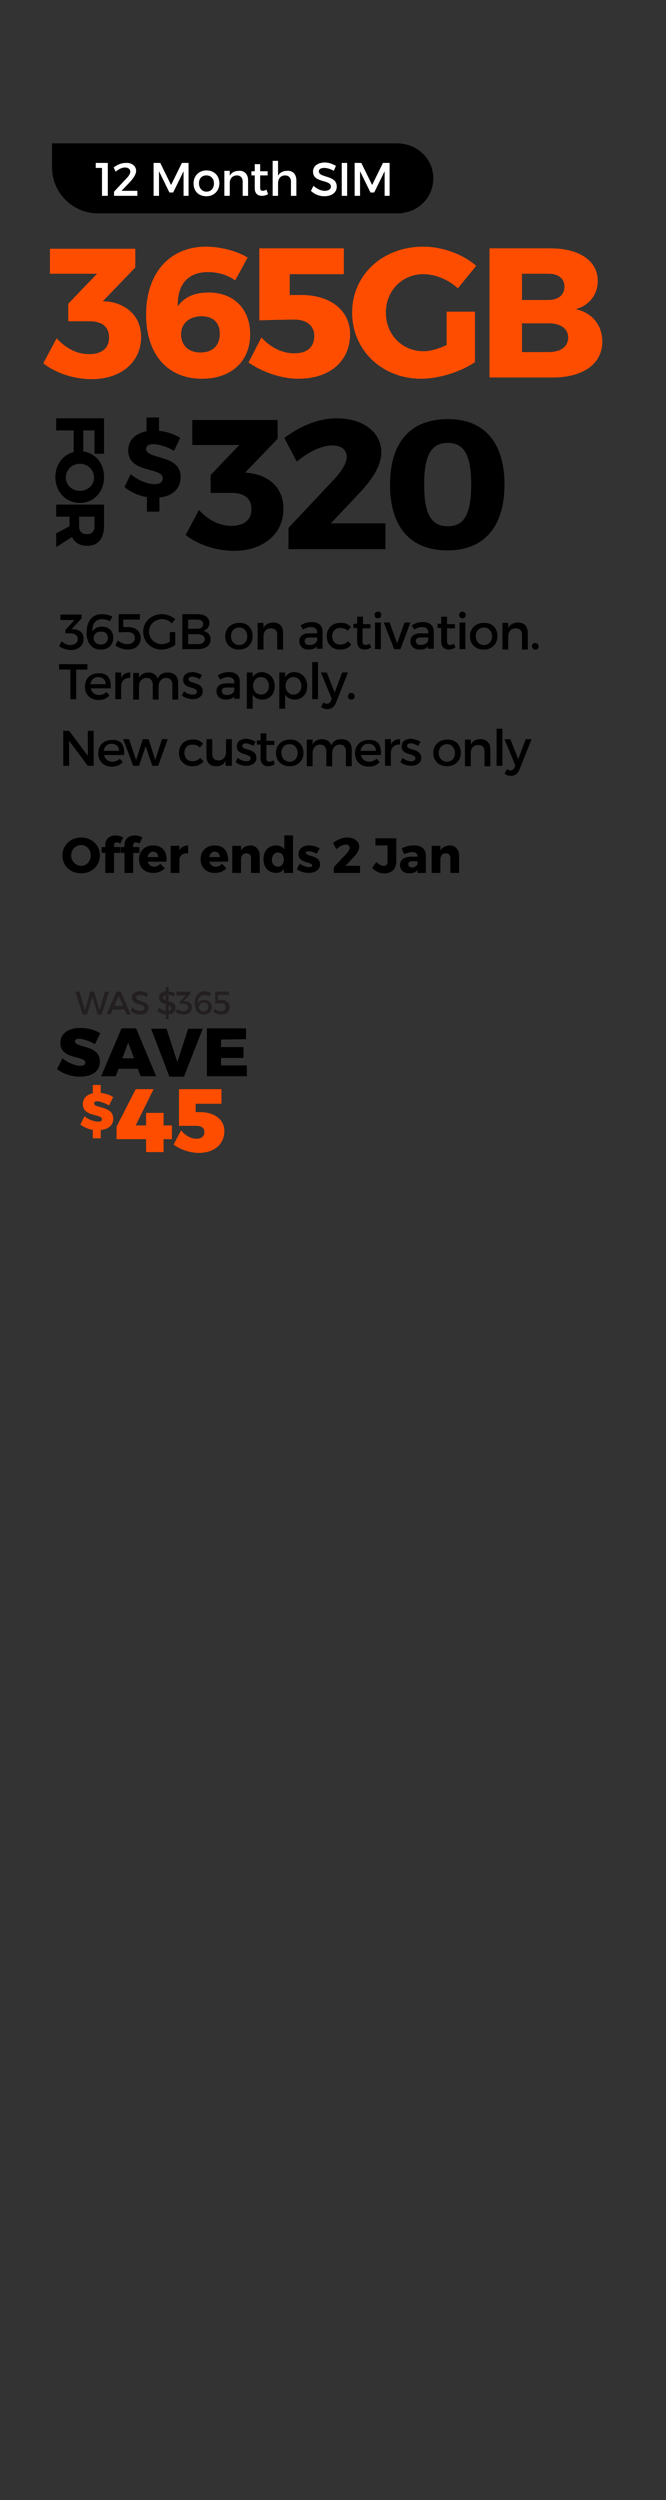 <?xml version="1.0" encoding="utf-8"?>
<!-- Generator: Adobe Illustrator 28.0.0, SVG Export Plug-In . SVG Version: 6.00 Build 0)  -->
<svg version="1.1" id="Layer_1" xmlns="http://www.w3.org/2000/svg" xmlns:xlink="http://www.w3.org/1999/xlink" x="0px" y="0px"
	 viewBox="0 0 160 600" style="enable-background:new 0 0 160 600;" xml:space="preserve">
<rect x="0" y="0" width="160" height="600" fill="#333333" stroke="none"/>
<style type="text/css">
	.st0{fill:#FF4D00;}
	.st1{fill:#FFFFFF;}
	.st2{fill:#231F20;}
</style>
<g>
	<g>
		<g>
			<g>
				<path class="st0" d="M26.2,72.4c4.5,0.7,7.7,3.7,7.7,8.5C33.9,86.8,29.2,91,22,91c-4.3,0-8.7-1.5-11.6-3.8l3.2-6
					c2.3,2.5,5,3.8,7.8,3.8c3.1,0,4.8-1.5,4.8-4c0-2.6-1.7-3.9-4.8-3.9h-5v-4.2l6.9-7.2H12v-6h20.5v4.5l-7.8,8.1L26.2,72.4z"/>
				<path class="st0" d="M59.5,61.8l-3,5.5c-1.8-1.3-4.1-2-6.5-2c-5,0-7.4,3.1-7.3,8.2c1.5-2.1,3.9-3.3,7.4-3.3c6.1,0,10,4,10,10
					c0,6.6-4.6,10.7-11.6,10.7c-8.3,0-13.4-5.9-13.4-15.4c0-9.9,5.6-16.3,14.4-16.3C52.9,59.2,56.8,60.2,59.5,61.8z M43.5,80.3
					c0,2.3,1.5,4.3,4.7,4.3c2.8,0,4.6-1.6,4.6-4.5c0-2.7-1.6-4.2-4.5-4.2C45.2,76,43.5,77.8,43.5,80.3z"/>
				<path class="st0" d="M69.6,65.8v5h2.8c7.1,0,11.7,3.8,11.7,9.4c0,6.5-4.9,10.7-12.4,10.7c-4.1,0-8.7-1.6-12-3.9l3.1-6
					c2.3,2.5,5.1,3.8,7.9,3.8c3.1,0,4.8-1.5,4.8-4.2c0-2.4-1.8-3.9-4.8-3.9c-1.6,0-6.5,0.1-8.4,0.2V59.6h20.3v6.2
					C82.6,65.8,69.6,65.8,69.6,65.8z"/>
				<path class="st0" d="M114.1,74.8v12.1c-3.3,2.3-8.6,4-12.9,4c-9.4,0-16.6-6.8-16.6-15.9c0-9,7.3-15.8,17.1-15.8
					c4.6,0,9.5,1.8,12.7,4.6l-4.4,5.4c-2.3-2.1-5.4-3.4-8.3-3.4c-5.1,0-9,4-9,9.2c0,5.3,3.9,9.3,9.1,9.3c1.6,0,3.6-0.6,5.5-1.5v-8
					C107.3,74.8,114.1,74.8,114.1,74.8z"/>
				<path class="st0" d="M132.2,59.6c7,0,11.4,3,11.4,7.8c0,3.3-2,5.9-5.3,6.8c3.9,0.8,6.4,3.8,6.4,7.8c0,5.3-4.6,8.6-11.9,8.6
					h-15.2v-31C117.6,59.6,132.2,59.6,132.2,59.6z M125.4,72h6.4c2.3,0,3.8-1.2,3.8-3.2s-1.5-3.1-3.8-3.1h-6.4V72z M125.4,84.5h6.4
					c2.9,0,4.7-1.3,4.7-3.5c0-2.1-1.8-3.4-4.7-3.4h-6.4V84.5z"/>
			</g>
			<g>
				<g>
					<path d="M60.4,113.6c4.5,0.7,7.7,3.7,7.7,8.5c0,5.9-4.7,10.1-11.9,10.1c-4.3,0-8.7-1.5-11.6-3.8l3.2-6c2.3,2.5,5,3.8,7.8,3.8
						c3.1,0,4.8-1.5,4.8-4c0-2.6-1.7-3.9-4.8-3.9h-5V114l6.9-7.2H46.2v-6h20.5v4.5l-7.8,8.1L60.4,113.6z"/>
					<path d="M91.6,108.6c0,3.4-2.5,6.9-5.8,10.3l-6.3,6.7h13.1v6.2H69.3v-5.1l11-11.7c1.7-1.8,3-3.9,3-5.3c0-1.8-1.3-2.8-3.5-2.8
						c-2.5,0-5.6,1.5-8.5,3.9l-3-5.7c3.9-2.9,8.2-4.7,12.6-4.7C87.1,100.4,91.6,103.6,91.6,108.6z"/>
					<path d="M121.2,116.3c0,10.1-4.9,15.8-13.7,15.8c-8.9,0-13.8-5.6-13.8-15.8c0-10.1,4.9-15.7,13.8-15.7
						C116.3,100.5,121.2,106.2,121.2,116.3z M101.9,116.3c0,7.1,1.7,10,5.7,10c3.9,0,5.6-2.9,5.6-10s-1.7-10-5.6-10
						C103.6,106.3,101.9,109.2,101.9,116.3z"/>
				</g>
				<g>
					<path d="M22.6,103.3H20v5.2h-2.3v-5.2h-4.2v-2.9H25v8.5h-2.3v-5.6H22.6z"/>
					<path d="M19.2,120.7c-3.4,0-5.9-2.7-5.9-6.2s2.5-6.2,5.9-6.2s5.8,2.7,5.8,6.2C25,118.1,22.5,120.7,19.2,120.7z M19.2,111.3
						c-1.9,0-3.4,1.5-3.4,3.3s1.5,3.2,3.4,3.2s3.4-1.4,3.4-3.2S21.1,111.3,19.2,111.3z"/>
					<path d="M16.7,126.3L16.7,126.3V124h-3.2v-2.9H25v5.1c0,3-1.4,4.8-4,4.8c-1.8,0-3-0.7-3.7-2.1l-3.8,2.4V128L16.7,126.3z
						 M19,126.2c0,1.3,0.6,2,1.9,2c1.2,0,1.8-0.7,1.8-2V124H19V126.2z"/>
				</g>
				<g>
					<path d="M38.3,119.4v3.4h-3v-3.5c-2-0.3-3.9-1.2-5.4-2.4l1.5-3.1c1.6,1.4,4,2.4,5.7,2.4c1.3,0,2-0.5,2-1.4
						c0-2.8-8.3-1.1-8.3-6.7c0-2.4,1.7-4.1,4.4-4.6v-3.3h3v3.2c1.9,0.2,3.7,0.8,5.1,1.7l-1.5,3.1c-1.7-1-3.7-1.6-5-1.6
						c-1,0-1.7,0.4-1.7,1.1c0,2.7,8.3,1.2,8.3,6.8C43.4,117.4,41.3,119.1,38.3,119.4z"/>
				</g>
			</g>
		</g>
	</g>
</g>
<g>
	<path d="M17.7,151c1.4,0.1,2.4,0.9,2.4,2.3c0,1.6-1.2,2.7-3.1,2.7c-1,0-2.1-0.4-2.8-0.9l0.6-1.2c0.6,0.6,1.4,0.9,2.1,0.9
		c1.1,0,1.8-0.6,1.8-1.4c0-0.9-0.7-1.4-1.8-1.4h-1.2v-0.8l2.2-2.4h-3.4v-1.3h5.1v0.9l-2.4,2.6L17.7,151z"/>
	<path d="M27,148l-0.6,1.1c-0.5-0.3-1.2-0.5-1.9-0.5c-1.6,0-2.4,1.2-2.3,3c0.4-0.8,1.2-1.2,2.3-1.2c1.7,0,2.7,1,2.7,2.7
		s-1.2,2.8-3,2.8c-2.1,0-3.4-1.5-3.4-4.1c0-2.7,1.4-4.4,3.6-4.4C25.3,147.4,26.3,147.6,27,148z M22.5,153.1c0,0.7,0.5,1.6,1.7,1.6
		c1,0,1.7-0.6,1.7-1.6s-0.6-1.5-1.6-1.5C23.2,151.5,22.5,152.3,22.5,153.1z"/>
	<path d="M29.6,148.7v1.8h1.2c1.8,0,3,1.1,3,2.6c0,1.7-1.2,2.8-3.1,2.8c-1,0-2.2-0.4-3-1l0.6-1.2c0.7,0.6,1.5,0.9,2.3,0.9
		c1.1,0,1.8-0.6,1.8-1.5s-0.7-1.4-1.7-1.4c-0.5,0-1.6,0-2.2,0.1v-4.4h5.1v1.3L29.6,148.7L29.6,148.7z"/>
	<path d="M42.1,151.7v3.1c-0.9,0.6-2.1,1.1-3.3,1.1c-2.5,0-4.4-1.9-4.4-4.3c0-2.4,2-4.2,4.5-4.2c1.2,0,2.4,0.5,3.2,1.2l-0.8,1
		c-0.6-0.6-1.5-1-2.4-1c-1.7,0-3.1,1.3-3.1,3s1.4,3,3.1,3c0.6,0,1.3-0.2,1.9-0.6v-2.3H42.1z"/>
	<path d="M47.5,147.4c1.7,0,2.8,0.8,2.8,2.1c0,0.9-0.6,1.7-1.5,1.9c1.1,0.2,1.8,1,1.8,2.1c0,1.4-1.2,2.3-3.1,2.3h-3.7v-8.4
		L47.5,147.4L47.5,147.4z M45.2,150.9h2.2c0.9,0,1.4-0.4,1.4-1.1c0-0.7-0.5-1.1-1.4-1.1h-2.2V150.9z M45.2,154.6h2.2
		c1.1,0,1.8-0.4,1.8-1.2c0-0.7-0.7-1.2-1.8-1.2h-2.2V154.6z"/>
	<path d="M60.7,152.7c0,1.9-1.4,3.2-3.3,3.2c-2,0-3.3-1.3-3.3-3.2s1.4-3.2,3.3-3.2C59.4,149.4,60.7,150.7,60.7,152.7z M55.5,152.7
		c0,1.2,0.8,2.1,2,2.1c1.1,0,1.9-0.8,1.9-2.1c0-1.2-0.8-2.1-1.9-2.1C56.3,150.6,55.5,151.4,55.5,152.7z"/>
	<path d="M68,151.9v4h-1.4v-3.6c0-1-0.6-1.5-1.5-1.5c-1.1,0-1.7,0.7-1.8,1.7v3.4h-1.4v-6.4h1.4v1.2c0.5-0.9,1.3-1.3,2.4-1.3
		C67.1,149.4,68,150.3,68,151.9z"/>
	<path d="M76.2,155.1c-0.5,0.6-1.2,0.8-2.1,0.8c-1.4,0-2.2-0.9-2.2-2c0-1.2,0.9-1.9,2.4-1.9h1.9v-0.2c0-0.8-0.5-1.3-1.5-1.3
		c-0.6,0-1.2,0.2-1.9,0.6l-0.6-1c0.9-0.5,1.5-0.8,2.7-0.8c1.6,0,2.6,0.8,2.6,2.2v4.2h-1.4L76.2,155.1L76.2,155.1z M76.2,153.6V153
		h-1.7c-0.9,0-1.3,0.2-1.3,0.9c0,0.6,0.5,0.9,1.2,0.9C75.3,154.8,76.1,154.3,76.2,153.6z"/>
	<path d="M84.3,150.5l-0.8,0.9c-0.4-0.5-1.1-0.7-1.8-0.7c-1.1,0-1.9,0.8-1.9,2s0.8,2,1.9,2c0.8,0,1.5-0.3,1.9-0.8l0.8,0.8
		c-0.6,0.8-1.5,1.2-2.7,1.2c-1.9,0-3.2-1.3-3.2-3.2s1.3-3.2,3.2-3.2C82.8,149.4,83.7,149.8,84.3,150.5z"/>
	<path d="M89.2,155.4c-0.5,0.3-1,0.5-1.6,0.5c-1,0-1.8-0.6-1.8-1.9v-3.3h-0.9v-1h0.9V148h1.4v1.8H89v1h-1.9v3.1
		c0,0.7,0.3,0.9,0.7,0.9c0.3,0,0.6-0.1,1-0.3L89.2,155.4z"/>
	<path d="M91.6,147.6c0,0.5-0.3,0.8-0.8,0.8s-0.8-0.3-0.8-0.8s0.3-0.8,0.8-0.8S91.6,147.1,91.6,147.6z M90.1,155.8v-6.4h1.4v6.4
		H90.1z"/>
	<path d="M94.7,155.8l-2.5-6.4h1.4l1.8,5l1.8-5h1.4l-2.4,6.4H94.7z"/>
	<path d="M102.9,155.1c-0.5,0.6-1.2,0.8-2.1,0.8c-1.4,0-2.2-0.9-2.2-2c0-1.2,0.9-1.9,2.4-1.9h1.9v-0.2c0-0.8-0.5-1.3-1.5-1.3
		c-0.6,0-1.2,0.2-1.9,0.6l-0.6-1c0.9-0.5,1.5-0.8,2.7-0.8c1.6,0,2.6,0.8,2.6,2.2v4.2h-1.4L102.9,155.1L102.9,155.1z M102.9,153.6
		V153h-1.7c-0.9,0-1.3,0.2-1.3,0.9c0,0.6,0.5,0.9,1.2,0.9C102,154.8,102.8,154.3,102.9,153.6z"/>
	<path d="M109.4,155.4c-0.5,0.3-1,0.5-1.6,0.5c-1,0-1.8-0.6-1.8-1.9v-3.3h-0.9v-1h0.9V148h1.4v1.8h1.9v1h-1.9v3.1
		c0,0.7,0.3,0.9,0.7,0.9c0.3,0,0.6-0.1,1-0.3L109.4,155.4z"/>
	<path d="M111.9,147.6c0,0.5-0.3,0.8-0.8,0.8s-0.8-0.3-0.8-0.8s0.3-0.8,0.8-0.8C111.5,146.8,111.9,147.1,111.9,147.6z M110.4,155.8
		v-6.4h1.4v6.4H110.4z"/>
	<path d="M119.5,152.7c0,1.9-1.4,3.2-3.3,3.2c-2,0-3.3-1.3-3.3-3.2s1.4-3.2,3.3-3.2C118.2,149.4,119.5,150.7,119.5,152.7z
		 M114.3,152.7c0,1.2,0.8,2.1,2,2.1c1.1,0,1.9-0.8,1.9-2.1c0-1.2-0.8-2.1-1.9-2.1C115.1,150.6,114.3,151.4,114.3,152.7z"/>
	<path d="M126.8,151.9v4h-1.4v-3.6c0-1-0.6-1.5-1.5-1.5c-1.1,0-1.7,0.7-1.8,1.7v3.4h-1.4v-6.4h1.4v1.2c0.5-0.9,1.3-1.3,2.4-1.3
		C125.9,149.4,126.8,150.3,126.8,151.9z"/>
	<path d="M129.4,155.1c0,0.5-0.3,0.8-0.8,0.8c-0.4,0-0.8-0.3-0.8-0.8s0.3-0.8,0.8-0.8C129.1,154.4,129.4,154.7,129.4,155.1z"/>
	<path d="M18.3,160.7v7.1h-1.4v-7.1h-2.7v-1.3H21v1.3H18.3z"/>
	<path d="M26.6,165.2h-4.8c0.2,1,1,1.6,2,1.6c0.7,0,1.3-0.3,1.8-0.7l0.7,0.8c-0.6,0.7-1.5,1.1-2.6,1.1c-2,0-3.3-1.3-3.3-3.2
		s1.3-3.2,3.2-3.2C25.8,161.4,26.8,162.9,26.6,165.2z M25.4,164.2c0-1-0.7-1.7-1.8-1.7c-1,0-1.7,0.6-1.9,1.7H25.4z"/>
	<path d="M29.1,162.7c0.4-0.9,1.2-1.3,2.2-1.3v1.3c-1.3-0.1-2.1,0.7-2.2,1.8v3.3h-1.4v-6.4h1.4V162.7z"/>
	<path d="M42.8,163.9v4h-1.4v-3.6c0-1-0.6-1.6-1.5-1.6c-1.1,0-1.8,0.9-1.8,2v3.2h-1.4v-3.6c0-1-0.6-1.6-1.5-1.6
		c-1.1,0-1.8,0.9-1.8,2v3.2H32v-6.4h1.4v1.2c0.4-0.9,1.3-1.3,2.3-1.3c1.1,0,1.9,0.6,2.2,1.5c0.4-1.1,1.3-1.5,2.4-1.5
		C41.9,161.4,42.8,162.3,42.8,163.9z"/>
	<path d="M48.5,162l-0.5,1c-0.6-0.3-1.3-0.6-1.8-0.6s-0.9,0.2-0.9,0.6c0,1.2,3.4,0.5,3.4,2.9c0,1.3-1.2,1.9-2.4,1.9
		c-0.9,0-1.9-0.3-2.6-0.9l0.5-1c0.6,0.5,1.4,0.8,2.1,0.8c0.6,0,1-0.2,1-0.7c0-1.3-3.4-0.6-3.3-2.9c0-1.3,1.1-1.8,2.4-1.8
		C47.1,161.4,47.9,161.6,48.5,162z"/>
	<path d="M56.3,167.1c-0.5,0.6-1.2,0.8-2.1,0.8c-1.4,0-2.2-0.9-2.2-2c0-1.2,0.9-1.9,2.4-1.9h1.9v-0.2c0-0.8-0.5-1.3-1.5-1.3
		c-0.6,0-1.2,0.2-1.9,0.6l-0.6-1c0.9-0.5,1.5-0.8,2.7-0.8c1.6,0,2.6,0.8,2.6,2.2v4.2h-1.4L56.3,167.1L56.3,167.1z M56.3,165.6V165
		h-1.7c-0.9,0-1.3,0.2-1.3,0.9c0,0.6,0.5,0.9,1.2,0.9C55.5,166.8,56.2,166.3,56.3,165.6z"/>
	<path d="M66,164.7c0,1.9-1.2,3.2-3,3.2c-1,0-1.8-0.4-2.3-1.2v3.4h-1.4v-8.7h1.4v1.1c0.5-0.7,1.2-1.2,2.2-1.2
		C64.7,161.4,66,162.7,66,164.7z M64.6,164.6c0-1.2-0.8-2.1-1.9-2.1s-1.9,0.9-1.9,2.1c0,1.2,0.8,2.1,1.9,2.1S64.6,165.9,64.6,164.6z
		"/>
	<path d="M73.8,164.7c0,1.9-1.2,3.2-3,3.2c-1,0-1.8-0.4-2.3-1.2v3.4h-1.4v-8.7h1.4v1.1c0.5-0.7,1.2-1.2,2.2-1.2
		C72.6,161.4,73.8,162.7,73.8,164.7z M72.4,164.6c0-1.2-0.8-2.1-1.9-2.1s-1.9,0.9-1.9,2.1c0,1.2,0.8,2.1,1.9,2.1
		S72.4,165.9,72.4,164.6z"/>
	<path d="M75,167.8v-8.9h1.4v8.9H75z"/>
	<path d="M80.7,168.7c-0.4,1-1.1,1.5-2.1,1.5c-0.6,0-1-0.2-1.5-0.5l0.6-1.1c0.3,0.2,0.5,0.3,0.8,0.3c0.4,0,0.8-0.2,1-0.7l0.2-0.5
		l-2.6-6.3h1.4l1.9,4.8l1.8-4.8h1.4L80.7,168.7z"/>
	<path d="M85.2,167.1c0,0.5-0.3,0.8-0.8,0.8s-0.8-0.3-0.8-0.8s0.3-0.8,0.8-0.8S85.2,166.7,85.2,167.1z"/>
	<path d="M21.1,183.8l-4.5-6v6h-1.4v-8.4h1.4l4.5,6v-6h1.4v8.4H21.1z"/>
	<path d="M29.8,181.2H25c0.2,1,1,1.6,2,1.6c0.7,0,1.3-0.3,1.8-0.7l0.7,0.8c-0.6,0.7-1.5,1.1-2.6,1.1c-2,0-3.3-1.3-3.3-3.2
		s1.3-3.2,3.2-3.2C29.1,177.4,30,178.9,29.8,181.2z M28.6,180.2c0-1-0.7-1.7-1.8-1.7c-1,0-1.7,0.6-1.9,1.7H28.6z"/>
	<path d="M36.6,183.8l-1.6-4.7l-1.6,4.7H32l-2.4-6.4H31l1.7,5l1.6-5h1.4l1.6,5l1.6-5h1.4l-2.3,6.4H36.6z"/>
	<path d="M48.8,178.5l-0.8,0.9c-0.4-0.5-1.1-0.7-1.8-0.7c-1.1,0-1.9,0.8-1.9,2s0.8,2,1.9,2c0.8,0,1.5-0.3,1.9-0.8l0.8,0.8
		c-0.6,0.8-1.5,1.2-2.7,1.2c-1.9,0-3.2-1.3-3.2-3.2s1.3-3.2,3.2-3.2C47.3,177.4,48.2,177.8,48.8,178.5z"/>
	<path d="M55.6,183.8h-1.4v-1.2c-0.4,0.9-1.2,1.3-2.3,1.3c-1.5,0-2.3-0.9-2.3-2.5v-4H51v3.6c0,1,0.6,1.5,1.5,1.5
		c1.1,0,1.8-0.9,1.8-2v-3.1h1.4v6.4H55.6z"/>
	<path d="M61.4,178l-0.5,1c-0.6-0.3-1.3-0.6-1.8-0.6s-0.9,0.2-0.9,0.6c0,1.2,3.4,0.5,3.4,2.9c0,1.3-1.2,1.9-2.4,1.9
		c-0.9,0-1.9-0.3-2.6-0.9l0.5-1c0.6,0.5,1.4,0.8,2.1,0.8c0.6,0,1-0.2,1-0.7c0-1.3-3.4-0.6-3.3-2.9c0-1.3,1.1-1.8,2.4-1.8
		C59.9,177.4,60.8,177.6,61.4,178z"/>
	<path d="M66,183.4c-0.5,0.3-1,0.5-1.6,0.5c-1,0-1.8-0.6-1.8-1.9v-3.3h-0.9v-1h0.9V176H64v1.8h1.9v1H64v3.1c0,0.7,0.3,0.9,0.7,0.9
		c0.3,0,0.6-0.1,1-0.3L66,183.4z"/>
	<path d="M72.9,180.7c0,1.9-1.4,3.2-3.3,3.2c-2,0-3.3-1.3-3.3-3.2s1.4-3.2,3.3-3.2C71.5,177.4,72.9,178.7,72.9,180.7z M67.6,180.7
		c0,1.2,0.8,2.1,2,2.1c1.1,0,1.9-0.8,1.9-2.1c0-1.2-0.8-2.1-1.9-2.1C68.4,178.6,67.6,179.4,67.6,180.7z"/>
	<path d="M84.5,179.9v4h-1.4v-3.6c0-1-0.6-1.6-1.5-1.6c-1.1,0-1.8,0.9-1.8,2v3.2h-1.4v-3.6c0-1-0.6-1.6-1.5-1.6
		c-1.1,0-1.8,0.9-1.8,2v3.2h-1.4v-6.4h1.4v1.2c0.4-0.9,1.3-1.3,2.3-1.3c1.1,0,1.9,0.6,2.2,1.5c0.4-1.1,1.3-1.5,2.4-1.5
		C83.6,177.4,84.5,178.3,84.5,179.9z"/>
	<path d="M91.5,181.2h-4.8c0.2,1,1,1.6,2,1.6c0.7,0,1.3-0.3,1.8-0.7l0.7,0.8c-0.6,0.7-1.5,1.1-2.6,1.1c-2,0-3.3-1.3-3.3-3.2
		s1.3-3.2,3.2-3.2C90.8,177.4,91.7,178.9,91.5,181.2z M90.3,180.2c0-1-0.7-1.7-1.8-1.7c-1,0-1.7,0.6-1.9,1.7H90.3z"/>
	<path d="M93.9,178.7c0.4-0.9,1.2-1.3,2.2-1.3v1.3c-1.3-0.1-2.1,0.7-2.2,1.8v3.3h-1.4v-6.4h1.4V178.7z"/>
	<path d="M101,178l-0.5,1c-0.6-0.3-1.3-0.6-1.8-0.6s-0.9,0.2-0.9,0.6c0,1.2,3.4,0.5,3.4,2.9c0,1.3-1.2,1.9-2.4,1.9
		c-0.9,0-1.9-0.3-2.6-0.9l0.5-1c0.6,0.5,1.4,0.8,2.1,0.8c0.6,0,1-0.2,1-0.7c0-1.3-3.4-0.6-3.3-2.9c0-1.3,1.1-1.8,2.4-1.8
		C99.5,177.4,100.4,177.6,101,178z"/>
	<path d="M110.7,180.7c0,1.9-1.4,3.2-3.3,3.2c-2,0-3.3-1.3-3.3-3.2s1.4-3.2,3.3-3.2C109.4,177.4,110.7,178.7,110.7,180.7z
		 M105.4,180.7c0,1.2,0.8,2.1,2,2.1c1.1,0,1.9-0.8,1.9-2.1c0-1.2-0.8-2.1-1.9-2.1C106.3,178.6,105.4,179.4,105.4,180.7z"/>
	<path d="M117.8,179.9v4h-1.4v-3.6c0-1-0.6-1.5-1.5-1.5c-1.1,0-1.7,0.7-1.8,1.7v3.4h-1.4v-6.4h1.4v1.2c0.5-0.9,1.3-1.3,2.4-1.3
		C116.9,177.4,117.8,178.3,117.8,179.9z"/>
	<path d="M119.3,183.8v-8.9h1.4v8.9H119.3z"/>
	<path d="M124.8,184.7c-0.4,1-1.1,1.5-2.1,1.5c-0.6,0-1-0.2-1.5-0.5l0.6-1.1c0.3,0.2,0.5,0.3,0.8,0.3c0.4,0,0.8-0.2,1-0.7l0.2-0.5
		l-2.6-6.3h1.4l1.9,4.8l1.8-4.8h1.4L124.8,184.7z"/>
</g>
<g>
	<g>
		<g>
			<path d="M96.6,34.5L96.6,34.5l-0.9-0.1H40.5h-28v5.8c0,6,4.9,11,11,11h17.1h55.2h0.9v-0.1c4.2-0.5,7.4-4,7.4-8.3l0,0
				C104.1,38.5,100.8,35,96.6,34.5z"/>
			<g>
				<path class="st1" d="M24.5,47v-6.7H23v-1.2h2.9V47H24.5z"/>
				<path class="st1" d="M32.7,41c0,0.8-0.6,1.7-1.4,2.6l-2.1,2.2H33V47h-5.6v-1l2.9-3.1c0.6-0.6,1-1.2,1-1.7c0-0.6-0.5-1-1.3-1
					c-0.7,0-1.5,0.4-2.2,1l-0.5-1c0.9-0.7,1.9-1.1,2.9-1.1C31.6,39,32.7,39.8,32.7,41z"/>
				<path class="st1" d="M44.1,47v-5.9l-2.5,5.1h-0.9l-2.5-5.1V47h-1.3v-7.9h1.6l2.6,5.3l2.6-5.3h1.6V47H44.1z"/>
				<path class="st1" d="M52.7,44c0,1.8-1.3,3.1-3.1,3.1c-1.9,0-3.1-1.2-3.1-3.1c0-1.8,1.3-3.1,3.1-3.1C51.5,40.9,52.7,42.2,52.7,44
					z M47.8,44c0,1.2,0.8,2,1.8,2c1.1,0,1.8-0.8,1.8-2s-0.8-1.9-1.8-1.9C48.5,42.1,47.8,42.8,47.8,44z"/>
				<path class="st1" d="M59.6,43.3V47h-1.3v-3.4c0-0.9-0.5-1.5-1.4-1.5c-1,0-1.6,0.7-1.7,1.6V47h-1.3v-6h1.3v1.2
					c0.4-0.8,1.2-1.2,2.2-1.2C58.7,40.9,59.6,41.8,59.6,43.3z"/>
				<path class="st1" d="M64.4,46.6c-0.5,0.3-1,0.4-1.5,0.4c-0.9,0-1.7-0.5-1.7-1.8v-3.1h-0.8v-1h0.8v-1.7h1.3v1.7h1.8v1h-1.8V45
					c0,0.6,0.2,0.8,0.6,0.8c0.3,0,0.6-0.1,0.9-0.3L64.4,46.6z"/>
				<path class="st1" d="M71.2,43.3V47h-1.3v-3.4c0-0.9-0.5-1.5-1.4-1.5c-1.1,0-1.7,0.8-1.7,1.9v3h-1.3v-8.4h1.3v3.6
					C67.2,41.4,68,41,69,41C70.3,40.9,71.2,41.8,71.2,43.3z"/>
				<path class="st1" d="M80.7,39.8L80.2,41c-0.9-0.5-1.7-0.7-2.3-0.7c-0.8,0-1.3,0.3-1.3,0.8c0,1.7,4.3,0.8,4.3,3.7
					c0,1.4-1.2,2.3-3,2.3c-1.2,0-2.4-0.5-3.2-1.3l0.6-1.2c0.8,0.7,1.8,1.2,2.7,1.2c0.9,0,1.5-0.4,1.5-1c0-1.8-4.3-0.8-4.3-3.6
					c0-1.4,1.2-2.2,2.9-2.2C79,39,80,39.4,80.7,39.8z"/>
				<path class="st1" d="M82.1,47v-7.9h1.3V47H82.1z"/>
				<path class="st1" d="M92.4,47v-5.9l-2.5,5.1H89l-2.5-5.1V47h-1.3v-7.9h1.6l2.6,5.3l2.6-5.3h1.6V47H92.4z"/>
			</g>
		</g>
	</g>
</g>
<g>
	<path d="M24.1,248l-1.3,2.6c-1.2-0.7-2.9-1.3-3.8-1.3c-0.6,0-1,0.2-1,0.6c0,1.7,6,0.7,6,4.9c0,2.5-2.2,3.6-4.8,3.6
		c-2,0-4.1-0.7-5.5-1.8L15,254c1.2,1,3.1,1.8,4.3,1.8c0.7,0,1.2-0.2,1.2-0.8c0-1.7-6-0.6-6-4.7c0-2.2,1.9-3.6,4.8-3.6
		C21.1,246.7,22.9,247.2,24.1,248z"/>
	<path d="M28.5,256.5l-0.7,1.8h-3.5l4.9-11.5h3.5l4.8,11.5h-3.7l-0.7-1.8H28.5z M30.8,250.2l-1.4,3.8h2.8L30.8,250.2z"/>
	<path d="M40.7,258.4l-4.4-11.5H40l2.6,8l2.6-8h3.5l-4.5,11.5H40.7z"/>
	<path d="M53.1,249.5v1.8h5.4v2.6h-5.4v1.8h6.2v2.6h-9.6v-11.5h9.4v2.6L53.1,249.5L53.1,249.5z"/>
	<path class="st0" d="M27.2,268.5c0,1.7-1.3,2.5-3,2.7v2h-1.9v-2c-1.1-0.2-2.2-0.7-3-1.3l1-2c0.9,0.8,2.4,1.3,3.3,1.3
		c0.6,0,0.9-0.2,0.9-0.6c0-1.3-4.6-0.5-4.6-3.6c0-1.4,0.9-2.3,2.4-2.6v-2h1.9v1.9c1.1,0.1,2.2,0.5,3,1l-1,2c-0.9-0.5-2.2-1-2.9-1
		c-0.4,0-0.7,0.2-0.7,0.5C22.6,266.1,27.2,265.3,27.2,268.5z"/>
	<path class="st0" d="M35.1,270.1v-3h4.2v3h2v3.3h-2v3.1h-4.2v-3.1H28v-3l4.6-9h4.3l-4.3,8.7H35.1z"/>
	<path class="st0" d="M47,264.9v2h1c3.5,0,5.9,1.8,5.9,4.5c0,3.2-2.4,5.3-6.2,5.3c-2,0-4.4-0.8-6-2l1.8-3.4c1.1,1.3,2.4,2,3.7,2
		c1.2,0,1.9-0.6,1.9-1.6s-0.7-1.5-1.9-1.5c-0.7,0-3.3,0-4.2,0v-8.8h10.2v3.5H47z"/>
</g>
<g>
	<path class="st2" d="M23.5,243.5l-1.3-4.3l-1.3,4.3h-1l-1.8-5.5h1l1.3,4.5l1.3-4.5h0.9l1.3,4.5l1.3-4.5h1l-1.8,5.5H23.5z"/>
	<path class="st2" d="M27.1,242.2l-0.5,1.2h-1L28,238h1l2.4,5.5h-1l-0.5-1.2h-2.8V242.2z M28.5,239l-1,2.4h2.1L28.5,239z"/>
	<path class="st2" d="M35.6,238.5l-0.4,0.8c-0.6-0.4-1.2-0.5-1.6-0.5c-0.5,0-0.9,0.2-0.9,0.6c0,1.2,3,0.6,3,2.5c0,1-0.9,1.6-2.1,1.6
		c-0.9,0-1.7-0.4-2.2-0.9l0.4-0.8c0.6,0.5,1.3,0.8,1.9,0.8s1-0.2,1-0.7c0-1.2-3-0.5-3-2.5c0-0.9,0.8-1.5,2-1.5
		C34.4,237.9,35.1,238.2,35.6,238.5z"/>
	<path class="st2" d="M40.5,240.3c0.8,0.2,1.7,0.5,1.7,1.6c0,0.9-0.7,1.4-1.7,1.6v1.1h-0.7v-1.1c-0.8-0.1-1.5-0.4-2-0.9l0.4-0.8
		c0.5,0.4,1,0.7,1.6,0.8V241c-0.8-0.2-1.6-0.5-1.6-1.6c0-0.8,0.6-1.4,1.6-1.5v-1h0.7v1c0.6,0.1,1.2,0.3,1.6,0.5l-0.4,0.8
		c-0.4-0.3-0.9-0.4-1.2-0.5C40.5,238.7,40.5,240.3,40.5,240.3z M39.8,240.1v-1.2c-0.4,0.1-0.6,0.3-0.6,0.5
		C39.2,239.7,39.4,239.9,39.8,240.1z M40.5,242.6c0.4-0.1,0.6-0.3,0.6-0.6c0-0.4-0.3-0.6-0.6-0.7V242.6z"/>
	<path class="st2" d="M44.6,240.3c0.9,0.1,1.5,0.6,1.5,1.5c0,1-0.8,1.7-2,1.7c-0.7,0-1.4-0.2-1.9-0.6l0.4-0.8
		c0.4,0.4,0.9,0.6,1.4,0.6c0.7,0,1.2-0.4,1.2-0.9c0-0.6-0.4-0.9-1.2-0.9h-0.8v-0.5l1.4-1.5h-2.2V238h3.3v0.6l-1.6,1.7H44.6z"/>
	<path class="st2" d="M50.7,238.4l-0.4,0.7c-0.3-0.2-0.8-0.3-1.2-0.3c-1.1,0-1.6,0.8-1.5,2c0.3-0.5,0.8-0.8,1.5-0.8
		c1.1,0,1.8,0.7,1.8,1.7c0,1.1-0.8,1.8-1.9,1.8c-1.4,0-2.2-1-2.2-2.7s0.9-2.9,2.4-2.9C49.6,237.9,50.3,238.1,50.7,238.4z
		 M47.8,241.7c0,0.5,0.3,1,1.1,1c0.7,0,1.1-0.4,1.1-1.1c0-0.6-0.4-1-1.1-1C48.2,240.7,47.8,241.1,47.8,241.7z"/>
	<path class="st2" d="M52.4,238.8v1.2h0.8c1.2,0,2,0.7,2,1.7c0,1.1-0.8,1.8-2,1.8c-0.7,0-1.4-0.3-2-0.6l0.4-0.8
		c0.4,0.4,1,0.6,1.5,0.6c0.7,0,1.1-0.4,1.1-1s-0.4-0.9-1.1-0.9c-0.3,0-1.1,0-1.4,0.1V238H55v0.8H52.4z"/>
</g>
<g>
	<g>
		<path d="M24,205.3c0,2.4-1.9,4.3-4.5,4.3c-2.6,0-4.5-1.8-4.5-4.3c0-2.4,1.9-4.3,4.5-4.3C22,201,24,202.8,24,205.3z M17.1,205.3
			c0,1.4,1.1,2.5,2.4,2.5c1.3,0,2.3-1.1,2.3-2.5c0-1.4-1-2.5-2.3-2.5S17.1,203.9,17.1,205.3z"/>
		<path d="M27.4,202.8v0.5h1.5v1.4h-1.5v4.8h-2.1v-4.8h-0.9v-1.4h0.9v-0.6c0-1.4,1.1-2.2,2.5-2.2c0.6,0,1.3,0.2,1.8,0.5l-0.7,1.5
			c-0.2-0.2-0.5-0.3-0.8-0.3C27.7,202.1,27.4,202.4,27.4,202.8z"/>
		<path d="M32,202.8v0.5h1.5v1.4H32v4.8h-2.1v-4.8H29v-1.4h0.9v-0.6c0-1.4,1.1-2.2,2.5-2.2c0.6,0,1.3,0.2,1.8,0.5l-0.7,1.5
			c-0.2-0.2-0.5-0.3-0.8-0.3C32.3,202.1,32,202.4,32,202.8z"/>
		<path d="M40,206.8h-4.5c0.2,0.8,0.8,1.2,1.5,1.2c0.6,0,1.1-0.2,1.5-0.7l1.1,1.1c-0.7,0.7-1.6,1.1-2.8,1.1c-2.1,0-3.4-1.3-3.4-3.3
			c0-2,1.4-3.3,3.4-3.3C39,202.9,40.2,204.4,40,206.8z M38,205.7c0-0.8-0.5-1.3-1.2-1.3c-0.7,0-1.2,0.5-1.3,1.3H38z"/>
		<path d="M43.1,204.1c0.4-0.8,1.2-1.2,2.1-1.2v1.9c-1.2-0.1-2,0.5-2.1,1.4v3.3H41V203h2.1V204.1z"/>
		<path d="M54.8,206.8h-4.5c0.2,0.8,0.8,1.2,1.5,1.2c0.6,0,1.1-0.2,1.5-0.7l1.1,1.1c-0.7,0.7-1.6,1.1-2.8,1.1
			c-2.1,0-3.4-1.3-3.4-3.3c0-2,1.4-3.3,3.4-3.3C53.8,202.9,54.9,204.4,54.8,206.8z M52.8,205.7c0-0.8-0.5-1.3-1.2-1.3
			c-0.7,0-1.2,0.5-1.3,1.3H52.8z"/>
		<path d="M62.4,205.4v4.1h-2.1V206c0-0.8-0.4-1.2-1.1-1.2c-0.8,0-1.2,0.5-1.3,1.3v3.4h-2.1V203h2.1v1.1c0.5-0.8,1.2-1.1,2.2-1.2
			C61.5,202.9,62.4,203.9,62.4,205.4z"/>
		<path d="M70.3,209.5h-2.1v-0.9c-0.5,0.6-1.1,0.9-1.9,0.9c-1.8,0-3-1.3-3-3.3c0-2,1.2-3.3,3-3.3c0.9,0,1.5,0.3,2,0.9v-3.3h2.1
			V209.5z M68.2,206.3c0-1-0.6-1.7-1.4-1.7c-0.9,0-1.4,0.7-1.5,1.7c0,1,0.6,1.7,1.5,1.7C67.6,208,68.2,207.3,68.2,206.3z"/>
		<path d="M76.8,203.6l-0.7,1.3c-0.8-0.4-1.5-0.6-2-0.6c-0.4,0-0.6,0.1-0.6,0.4c0,0.9,3.4,0.5,3.4,2.7c0,1.3-1.2,2.1-2.7,2.1
			c-1.1,0-2.1-0.3-2.9-0.9l0.7-1.3c0.7,0.5,1.6,0.8,2.3,0.8c0.4,0,0.7-0.1,0.7-0.4c0-0.9-3.3-0.5-3.3-2.7c0-1.3,1.1-2.1,2.6-2.1
			C75.1,202.9,76.1,203.2,76.8,203.6z"/>
		<path d="M86.3,203.2c0,0.9-0.7,1.9-1.6,2.8l-1.7,1.8h3.5v1.7h-6.3v-1.4l3-3.2c0.5-0.5,0.8-1.1,0.8-1.4c0-0.5-0.3-0.8-0.9-0.8
			c-0.7,0-1.5,0.4-2.3,1.1l-0.8-1.5c1.1-0.8,2.2-1.3,3.4-1.3C85.1,201,86.3,201.9,86.3,203.2z"/>
		<path d="M95.2,206.8c0,1.8-1.1,2.8-2.9,2.8c-1.2,0-2.1-0.5-2.9-1.3l1-1.4c0.6,0.6,1.3,0.9,1.8,0.9c0.6,0,0.9-0.3,0.9-1v-3.9h-2.9
			v-1.7h5V206.8z"/>
		<path d="M102.3,205.3v4.2h-2v-0.7c-0.4,0.6-1.1,0.8-2,0.8c-1.4,0-2.2-0.8-2.2-2c0-1.2,0.9-1.9,2.5-2h1.7v-0.1c0-0.6-0.4-1-1.3-1
			c-0.5,0-1.2,0.2-1.9,0.5l-0.6-1.4c1-0.5,1.9-0.7,3-0.7C101.3,202.9,102.3,203.8,102.3,205.3z M100.3,207.3v-0.6H99
			c-0.6,0-0.9,0.2-0.9,0.7c0,0.5,0.3,0.8,0.9,0.8C99.6,208.2,100.2,207.8,100.3,207.3z"/>
		<path d="M110.3,205.4v4.1h-2.1V206c0-0.8-0.4-1.2-1.1-1.2c-0.8,0-1.2,0.5-1.3,1.3v3.4h-2.1V203h2.1v1.1c0.5-0.8,1.2-1.1,2.2-1.2
			C109.4,202.9,110.3,203.9,110.3,205.4z"/>
	</g>
</g>
</svg>
